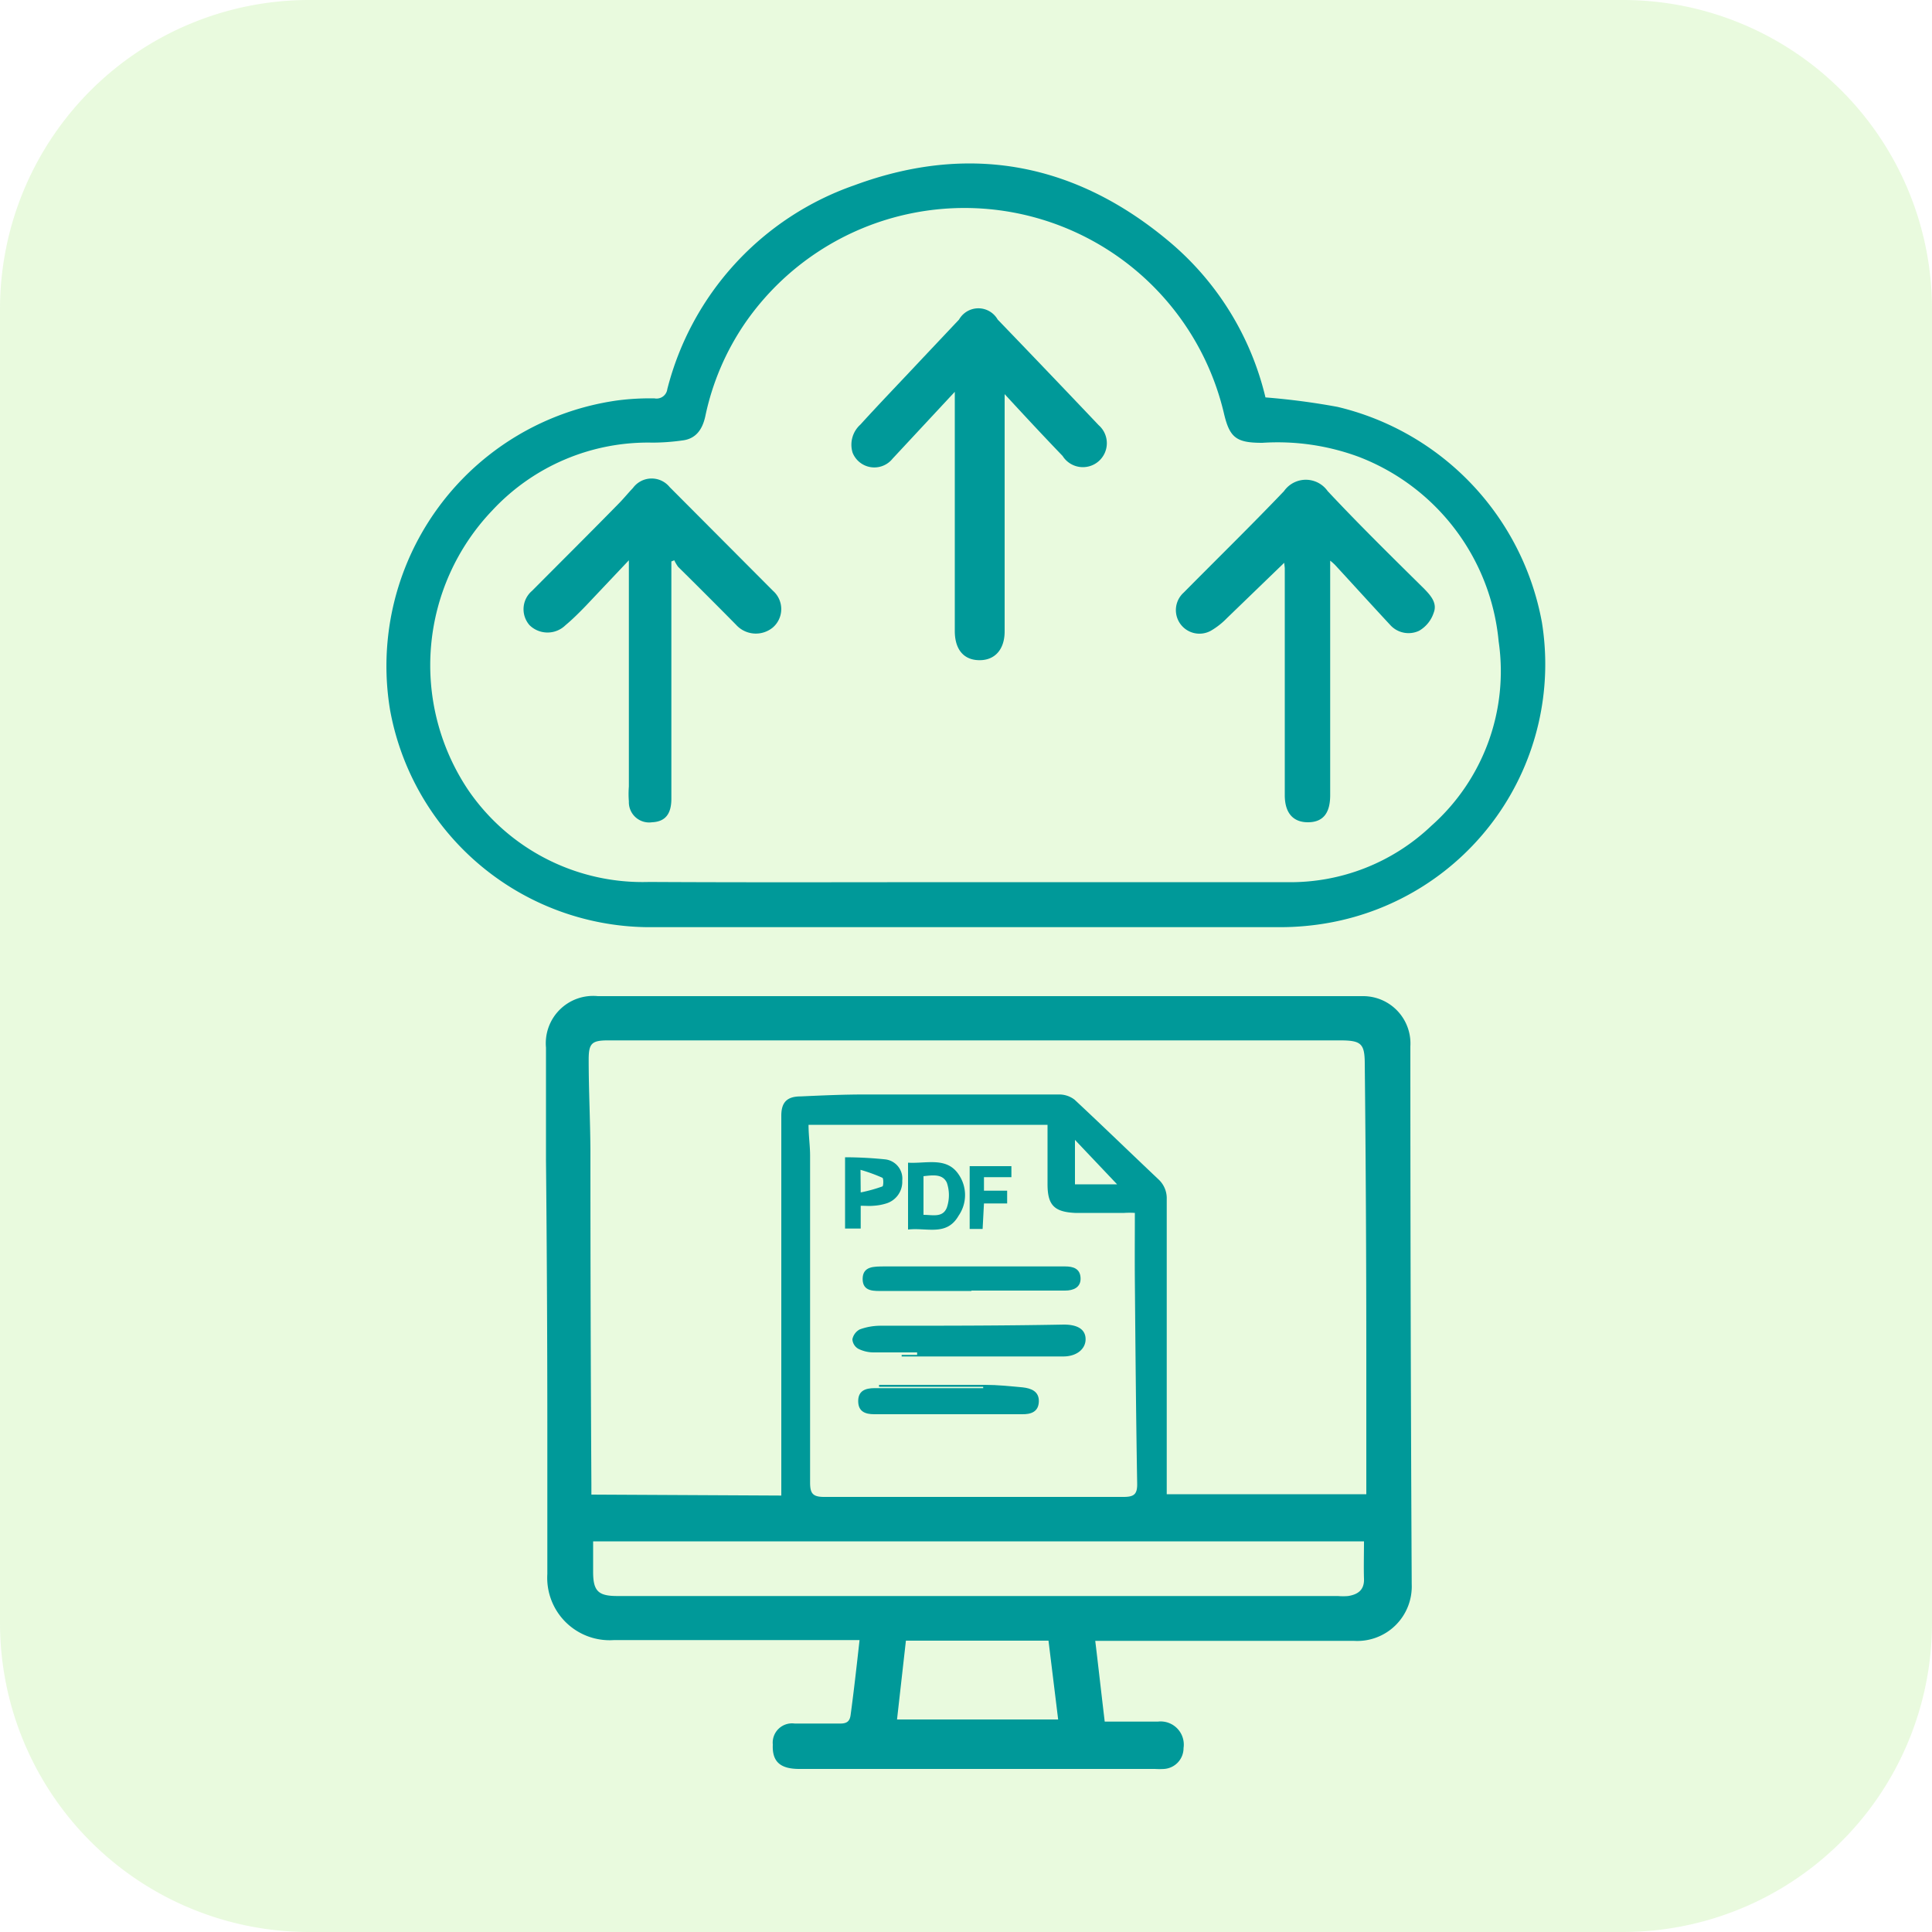 <svg xmlns="http://www.w3.org/2000/svg" id="Layer_1" data-name="Layer 1" viewBox="0 0 100 100"><defs><style>.cls-1{fill:#88e64a;fill-opacity:0.18;}.cls-2{fill:#099;}</style></defs><path class="cls-1" d="M0,16A16,16,0,0,1,16,0H84a16,16,0,0,1,16,16V84a16,16,0,0,1-16,16H16A16,16,0,0,1,0,84Z"></path><path class="cls-2" d="M44.49,84.89H31.78a3.23,3.23,0,0,1-3.45-3.42c0-2.43,0-4.85,0-7.27q0-7.09-.07-14.19c0-1.93,0-3.86,0-5.79a2.45,2.45,0,0,1,2.68-2.66h39.6A2.45,2.45,0,0,1,73,54.16Q73,68.05,73.07,82a2.82,2.82,0,0,1-3,2.93H56.69c.17,1.41.32,2.76.49,4.18,1,0,1.85,0,2.75,0a1.2,1.2,0,0,1,1.33,1.37,1.08,1.08,0,0,1-1,1.08,3.85,3.85,0,0,1-.48,0q-9.19,0-18.41,0c-1,0-1.41-.39-1.37-1.26a1,1,0,0,1,1.13-1.09c.79,0,1.58,0,2.37,0,.36,0,.49-.14.53-.46C44.2,87.49,44.34,86.24,44.49,84.89Zm-4.05-7.48v-.66q0-9.48,0-19c0-.67.27-1,1-1,1.1-.05,2.2-.1,3.31-.1q5,0,10.06,0a1.3,1.3,0,0,1,.81.27c1.47,1.37,2.91,2.77,4.37,4.15a1.33,1.33,0,0,1,.4,1c0,4.87,0,9.74,0,14.61v.66H70.72c0-2.42,0-4.8,0-7.18q0-7.53-.08-15.07c0-1.08-.18-1.24-1.29-1.24H31.47c-.85,0-1,.16-1,1,0,1.56.08,3.11.09,4.67q0,8.64.05,17.27c0,.18,0,.37,0,.57Zm18.3-14.63a4.43,4.43,0,0,0-.55,0c-.84,0-1.69,0-2.54,0-1.1-.05-1.43-.42-1.43-1.49s0-2,0-3.07H41.85c0,.57.08,1.08.08,1.59,0,2.64,0,5.28,0,7.92,0,3,0,6,0,9,0,.55.12.75.72.75q7.74,0,15.5,0c.54,0,.72-.13.71-.69-.06-3.51-.09-7-.12-10.52C58.73,65.06,58.74,64,58.74,62.78Zm11.86,17H30.7v1.58c0,1,.27,1.25,1.26,1.25H69.25a3.11,3.11,0,0,0,.53,0c.5-.08.84-.31.82-.89S70.6,80.4,70.6,79.73ZM54.27,84.92H46.89L46.43,89h8.34ZM57.82,61.3,55.64,59v2.3Z"></path><path class="cls-2" d="M65.5,20.57a36.48,36.48,0,0,1,3.73.49A14.06,14.06,0,0,1,79.81,32.22a13.6,13.6,0,0,1-11,15.54,14.23,14.23,0,0,1-2.52.23q-16.41,0-32.8,0A13.69,13.69,0,0,1,20.19,36.75,13.88,13.88,0,0,1,32,20.72a13.16,13.16,0,0,1,1.88-.1.56.56,0,0,0,.66-.48A15.12,15.12,0,0,1,44.22,9.59c6-2.22,11.53-1.14,16.4,3A15.08,15.08,0,0,1,65.5,20.57ZM50.05,45.66h0c5.5,0,11,0,16.51,0a10.58,10.58,0,0,0,7.53-2.92,10.69,10.69,0,0,0,3.48-9.54,11.36,11.36,0,0,0-7.23-9.55,12.1,12.1,0,0,0-5-.73c-1.36,0-1.7-.26-2-1.57a13.8,13.8,0,0,0-24.78-4.62,13.38,13.38,0,0,0-2.05,4.8c-.17.8-.57,1.2-1.21,1.27a11.25,11.25,0,0,1-1.53.11,11,11,0,0,0-8.29,3.51,11.6,11.6,0,0,0-1.24,14.48,10.93,10.93,0,0,0,9.36,4.75C39.08,45.68,44.56,45.66,50.05,45.66Z"></path><path class="cls-2" d="M52,20.4V32.68c0,1-.58,1.58-1.49,1.48-.69-.08-1.09-.61-1.09-1.5,0-1.64,0-3.27,0-4.91V20.28l-3.22,3.46a1.21,1.21,0,0,1-2.07-.31,1.4,1.4,0,0,1,.4-1.45c1-1.1,2.08-2.22,3.11-3.32l2-2.12a1.15,1.15,0,0,1,2,0q2.63,2.73,5.23,5.47A1.24,1.24,0,1,1,55,23.6C54,22.56,53.06,21.55,52,20.4Z"></path><path class="cls-2" d="M66.47,29.13,63.5,32a3.87,3.87,0,0,1-.78.62,1.22,1.22,0,0,1-1.45-1.95c1.73-1.75,3.49-3.47,5.19-5.25a1.38,1.38,0,0,1,2.26,0c1.61,1.72,3.3,3.38,5,5.06.34.35.68.74.49,1.23a1.68,1.68,0,0,1-.76.94,1.28,1.28,0,0,1-1.51-.32c-.93-1-1.89-2.06-2.84-3.09a2.42,2.42,0,0,0-.25-.22V41.16c0,.93-.37,1.39-1.13,1.4s-1.22-.45-1.22-1.4c0-3.92,0-7.84,0-11.76Z"></path><path class="cls-2" d="M34.75,29.06V41.34c0,.81-.33,1.19-1,1.22a1.05,1.05,0,0,1-1.2-1.08,5,5,0,0,1,0-.77V29l-2.23,2.36c-.34.35-.69.7-1.05,1a1.33,1.33,0,0,1-1.86,0,1.25,1.25,0,0,1,.13-1.78c1.49-1.5,3-3,4.46-4.49.27-.27.5-.56.76-.83a1.2,1.2,0,0,1,1.9-.05l5.35,5.37A1.26,1.26,0,0,1,40,32.48a1.38,1.38,0,0,1-1.9-.14q-1.5-1.52-3-3A2.13,2.13,0,0,1,34.9,29Z"></path><path class="cls-2" d="M46.67,70.13l.8,0V70c-.75,0-1.51,0-2.26,0a1.77,1.77,0,0,1-.79-.19.61.61,0,0,1-.3-.49.75.75,0,0,1,.38-.51,3.14,3.14,0,0,1,1.1-.19c3.15,0,6.31,0,9.46-.06.75,0,1.13.27,1.13.76s-.44.88-1.13.89c-1.81,0-3.63,0-5.44,0H46.67Z"></path><path class="cls-2" d="M50.28,66.82c-1.52,0-3,0-4.55,0-.46,0-1.08.06-1.08-.62s.62-.64,1.08-.65c3.13,0,6.27,0,9.4,0,.4,0,.78.1.8.6s-.39.65-.8.65c-1.61,0-3.23,0-4.85,0Z"></path><path class="cls-2" d="M50.89,71.78H45.5v-.1c1.83,0,3.66,0,5.49,0,.65,0,1.3.07,1.95.13.44.05.85.21.83.74s-.41.66-.88.65H45.25c-.47,0-.83-.14-.83-.68s.38-.67.85-.67h5.62Z"></path><path class="cls-2" d="M47,63.64V60.18c.94.06,2-.32,2.62.61a1.88,1.88,0,0,1,0,2.13C49,64,48,63.53,47,63.64Zm.8-2.76v2c.48,0,1,.16,1.21-.38a2,2,0,0,0,0-1.28C48.79,60.74,48.26,60.83,47.79,60.88Z"></path><path class="cls-2" d="M44.55,62.41v1.18h-.81V59.9a20.59,20.59,0,0,1,2.09.11,1,1,0,0,1,.87,1.1,1.17,1.17,0,0,1-.86,1.19,2.68,2.68,0,0,1-.63.11C45,62.43,44.82,62.41,44.55,62.41Zm0-.69a7.87,7.87,0,0,0,1.12-.31c.06,0,.07-.43,0-.45a8.68,8.68,0,0,0-1.13-.41Z"></path><path class="cls-2" d="M50.19,60.36h2.16l0,.57H50.93v.7h1.2l0,.66H50.93l-.07,1.32h-.67Z"></path></svg>